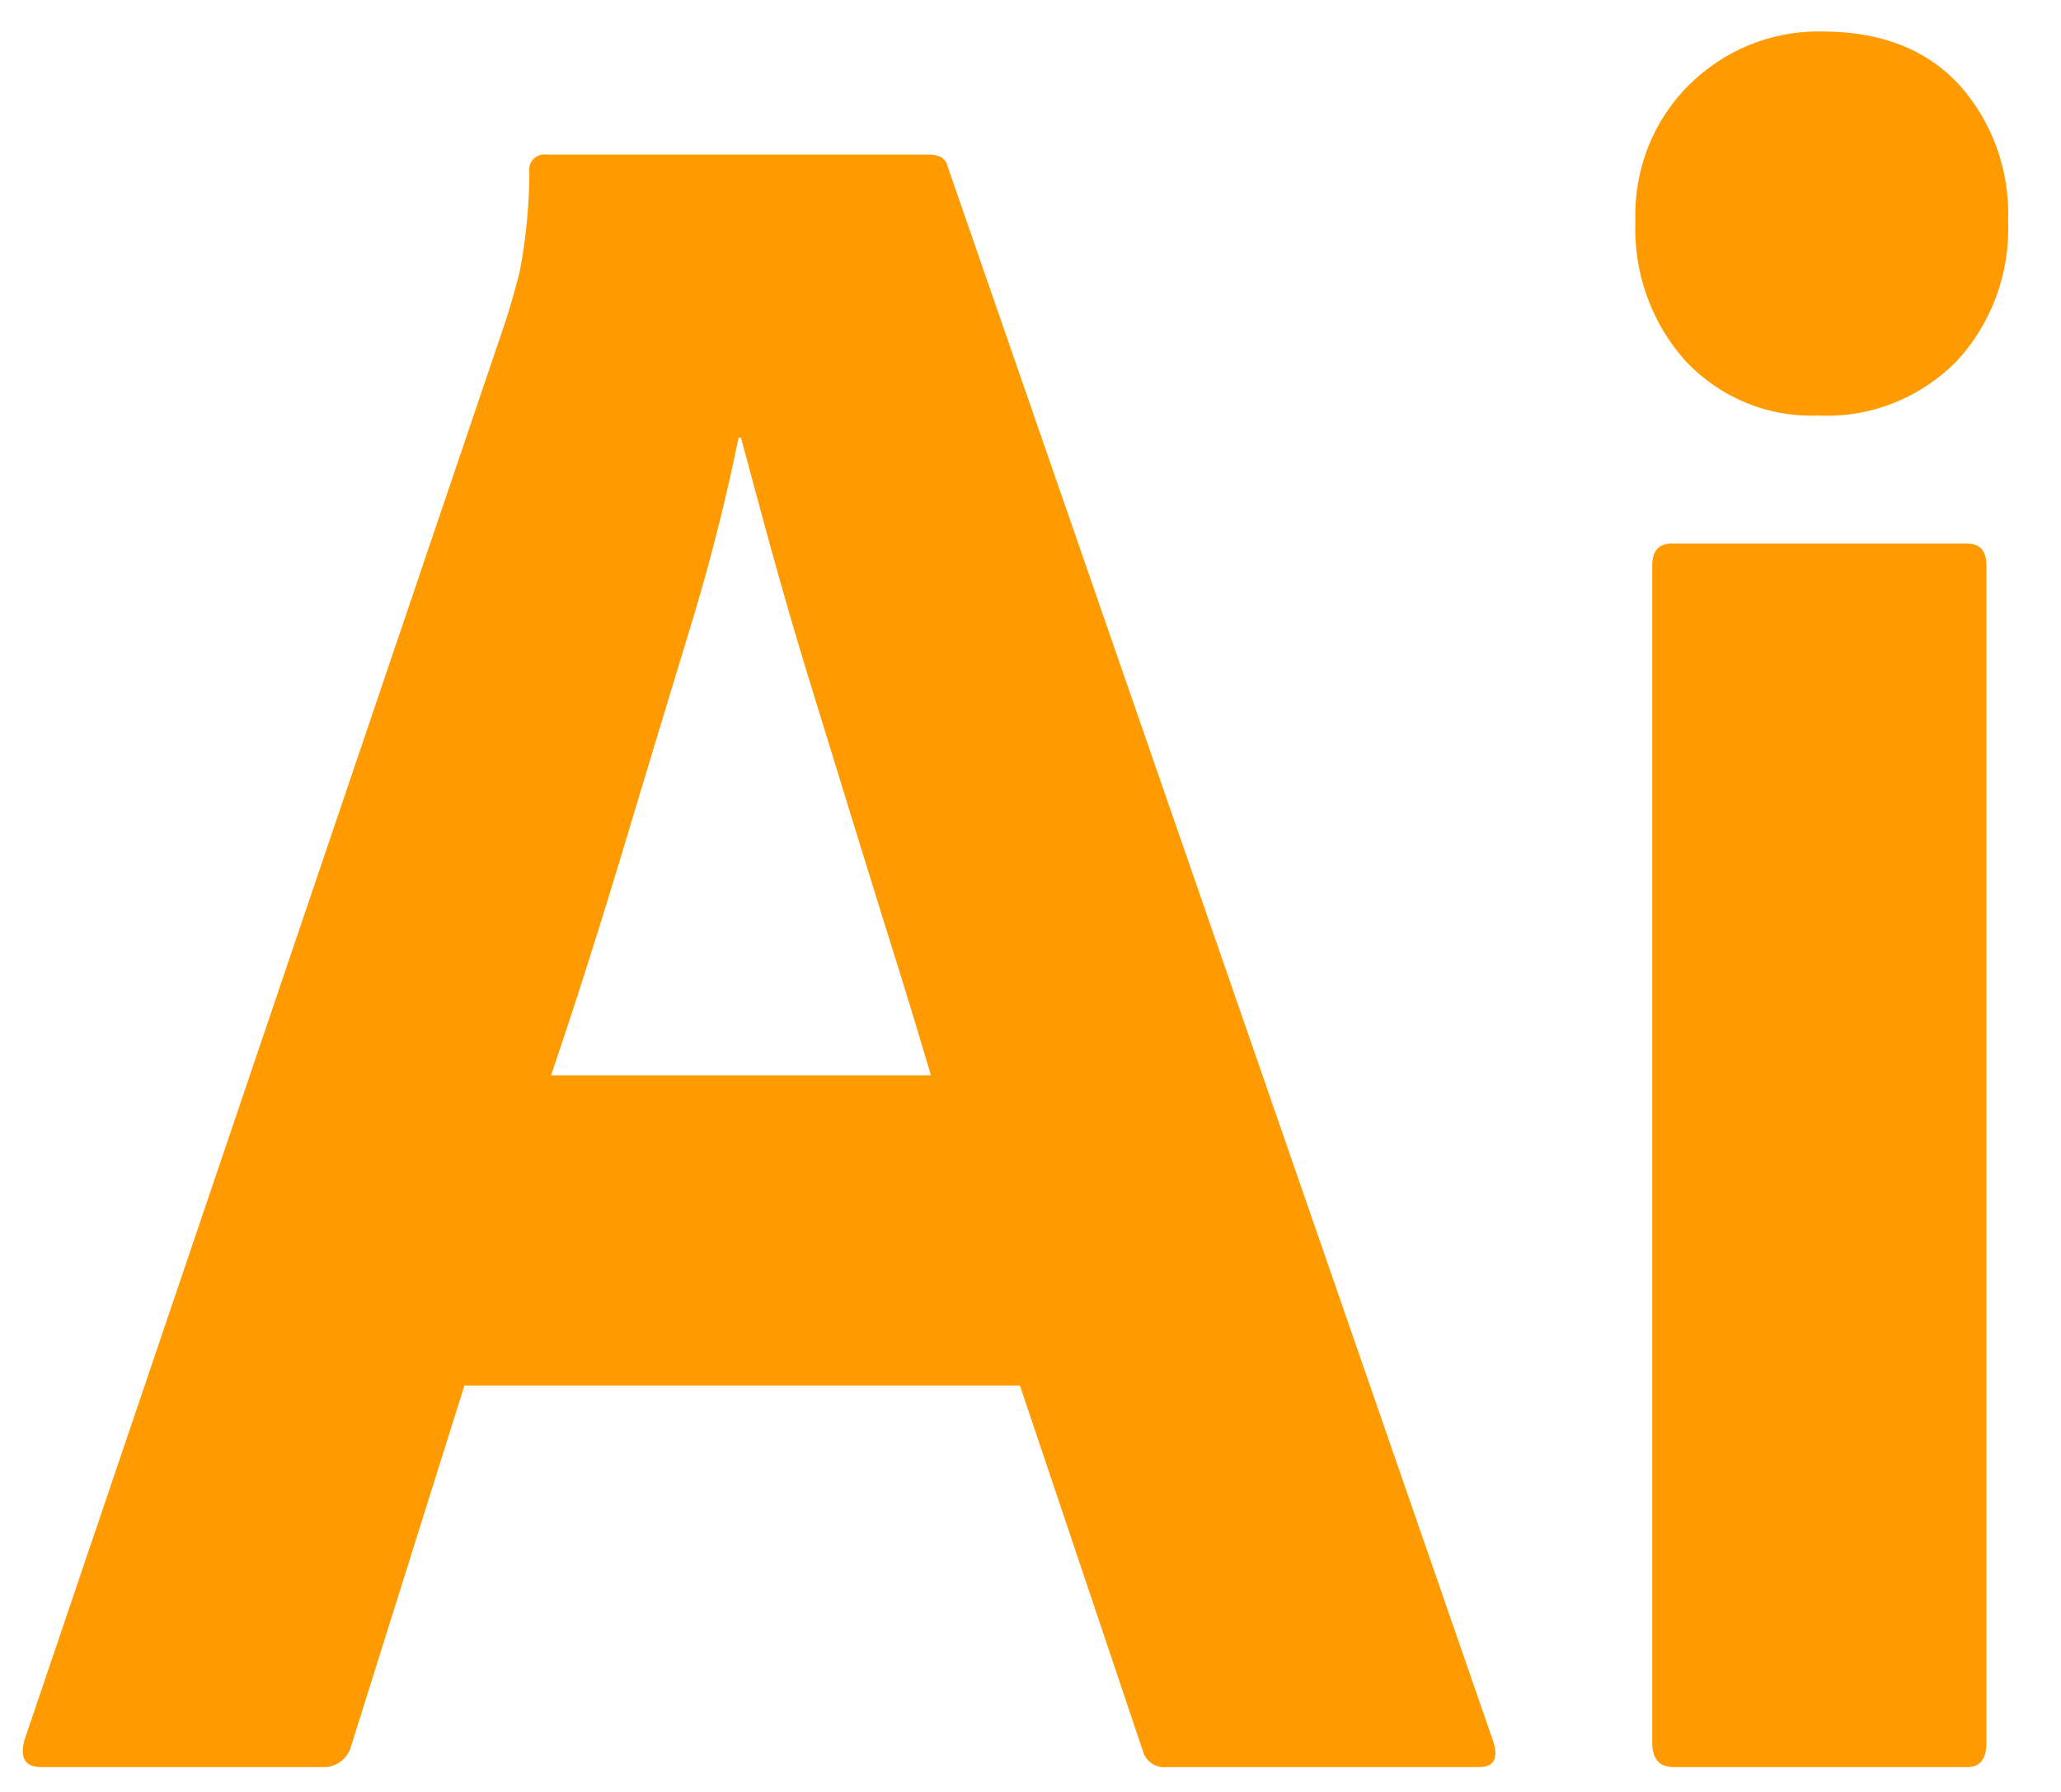 <svg width="23" height="20" viewBox="0 0 23 20" fill="none" xmlns="http://www.w3.org/2000/svg">
<path d="M11.382 15.464H5.183L3.922 19.476C3.905 19.549 3.863 19.614 3.804 19.659C3.746 19.704 3.673 19.727 3.6 19.723H0.46C0.281 19.723 0.219 19.622 0.273 19.421L5.639 3.594C5.693 3.429 5.747 3.241 5.8 3.031C5.87 2.664 5.906 2.292 5.908 1.918C5.904 1.892 5.906 1.865 5.914 1.84C5.923 1.815 5.936 1.792 5.954 1.774C5.973 1.755 5.995 1.741 6.019 1.733C6.044 1.724 6.07 1.722 6.095 1.725H10.362C10.487 1.725 10.559 1.771 10.577 1.863L16.668 19.448C16.721 19.632 16.668 19.723 16.507 19.723H13.018C12.958 19.73 12.898 19.714 12.849 19.679C12.799 19.643 12.764 19.591 12.75 19.531L11.382 15.464ZM6.149 12.002H10.389L10.328 11.798L10.231 11.474L10.162 11.247L10.052 10.889L9.817 10.136L9.61 9.469L9.074 7.729C8.94 7.297 8.812 6.863 8.689 6.427L8.591 6.074L8.477 5.656L8.302 5.008L8.269 4.885H8.242C8.108 5.545 7.944 6.198 7.752 6.842L7.354 8.154L7.135 8.878L6.914 9.612C6.874 9.744 6.834 9.875 6.794 10.005L6.675 10.388L6.557 10.763L6.44 11.128L6.323 11.485C6.284 11.602 6.245 11.718 6.207 11.832L6.149 12.002ZM20.29 4.638C20.016 4.649 19.743 4.601 19.489 4.497C19.235 4.393 19.005 4.235 18.814 4.034C18.624 3.823 18.476 3.577 18.38 3.308C18.283 3.039 18.239 2.754 18.25 2.467C18.241 2.184 18.29 1.902 18.393 1.639C18.498 1.376 18.655 1.139 18.854 0.943C19.239 0.564 19.752 0.352 20.286 0.351L20.343 0.352C20.988 0.352 21.493 0.549 21.86 0.942C22.045 1.147 22.189 1.387 22.283 1.649C22.377 1.911 22.421 2.189 22.41 2.467C22.421 2.755 22.376 3.041 22.277 3.311C22.177 3.58 22.027 3.826 21.833 4.034C21.637 4.231 21.405 4.387 21.15 4.491C20.895 4.595 20.622 4.646 20.347 4.64L20.29 4.638ZM18.438 19.448V6.314C18.438 6.149 18.51 6.067 18.653 6.067H21.954C22.097 6.067 22.168 6.149 22.168 6.314V19.448C22.168 19.632 22.097 19.723 21.954 19.723H18.68C18.527 19.723 18.447 19.641 18.439 19.477L18.438 19.448Z" fill="#FF9A00"/>
</svg>
